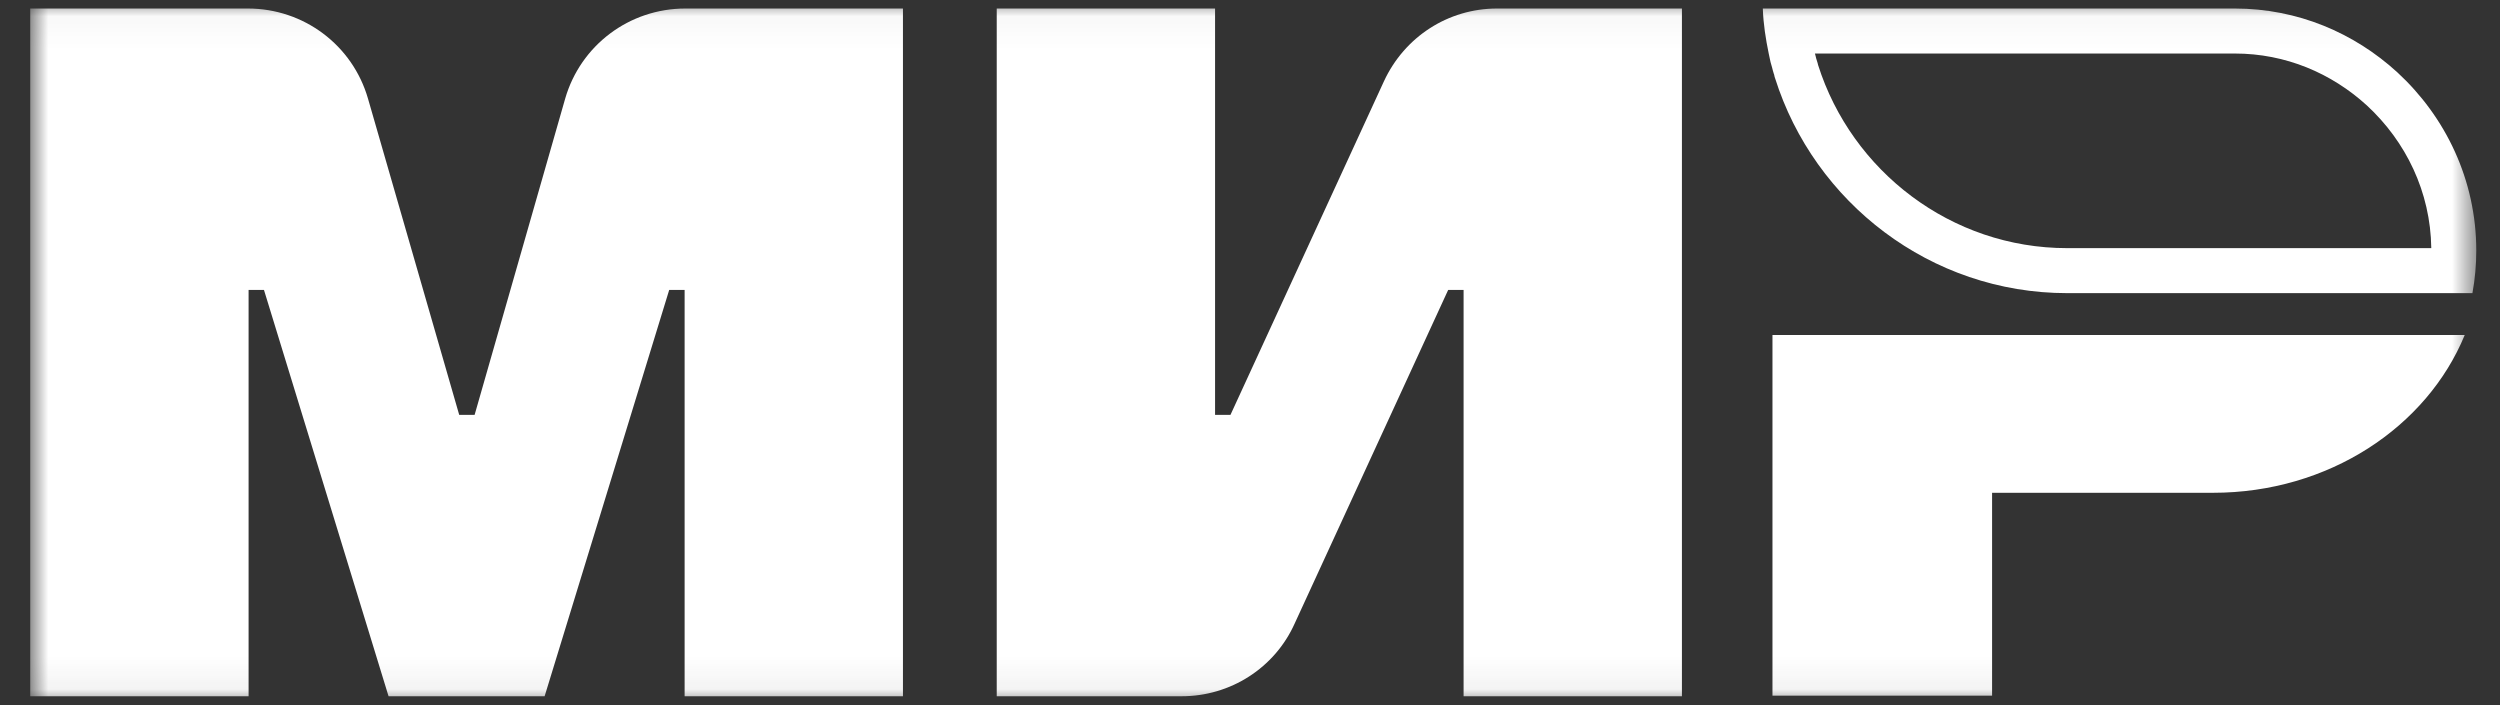 <?xml version="1.0" encoding="UTF-8"?> <svg xmlns="http://www.w3.org/2000/svg" width="78" height="22" viewBox="0 0 78 22" fill="none"><rect x="0" y="0" width="78" height="22" fill="#333333" stroke="none"/><mask id="mask0_307_11617" style="mask-type:luminance" maskUnits="userSpaceOnUse" x="0" y="0" width="78" height="22"><path d="M77.336 0.037H0.943V21.94H77.336V0.037Z" fill="white"></path></mask><g mask="url(#mask0_307_11617)"><path fill-rule="evenodd" clip-rule="evenodd" d="M55.381 2.436C56.603 6.313 60.23 9.146 64.497 9.146H77.14C77.22 8.704 77.26 8.262 77.26 7.82C77.26 5.61 76.298 3.641 74.795 2.255C73.453 1.029 71.69 0.266 69.726 0.266H55C55.017 0.754 55.09 1.214 55.184 1.67C55.202 1.758 55.221 1.846 55.24 1.933C55.26 1.994 55.276 2.054 55.291 2.114C55.306 2.175 55.321 2.235 55.341 2.295C55.351 2.315 55.356 2.34 55.361 2.365C55.366 2.391 55.371 2.416 55.381 2.436ZM56.724 2.028C56.721 2.012 56.716 1.993 56.711 1.972C56.702 1.939 56.69 1.896 56.672 1.846C56.671 1.843 56.67 1.839 56.668 1.835C56.665 1.821 56.66 1.805 56.653 1.775C56.652 1.772 56.651 1.768 56.651 1.765C56.645 1.741 56.636 1.709 56.626 1.67H69.726C71.313 1.67 72.743 2.284 73.846 3.289C75.062 4.413 75.833 5.985 75.856 7.742H64.497C60.871 7.742 57.774 5.336 56.724 2.028Z" fill="white"></path><path d="M55.301 10.452V21.704H62.153V15.375H69.046C72.652 15.375 75.717 13.326 76.9 10.452H55.301Z" fill="white"></path><path d="M43.179 2.536L38.391 12.943H37.91V0.266H31.098V21.723H36.868C38.391 21.723 39.773 20.839 40.394 19.453L45.183 9.046H45.664V21.723H52.476V0.266H46.705C45.183 0.266 43.82 1.15 43.179 2.536Z" fill="white"></path><path d="M11.482 3.079L14.327 12.943H14.808L17.633 3.079C18.114 1.411 19.637 0.266 21.38 0.266H28.172V21.723H21.36V9.046H20.879L16.992 21.723H12.123L8.236 9.046H7.756V21.723H0.943V0.266H7.736C9.479 0.266 11.002 1.411 11.482 3.079Z" fill="white"></path></g></svg> 